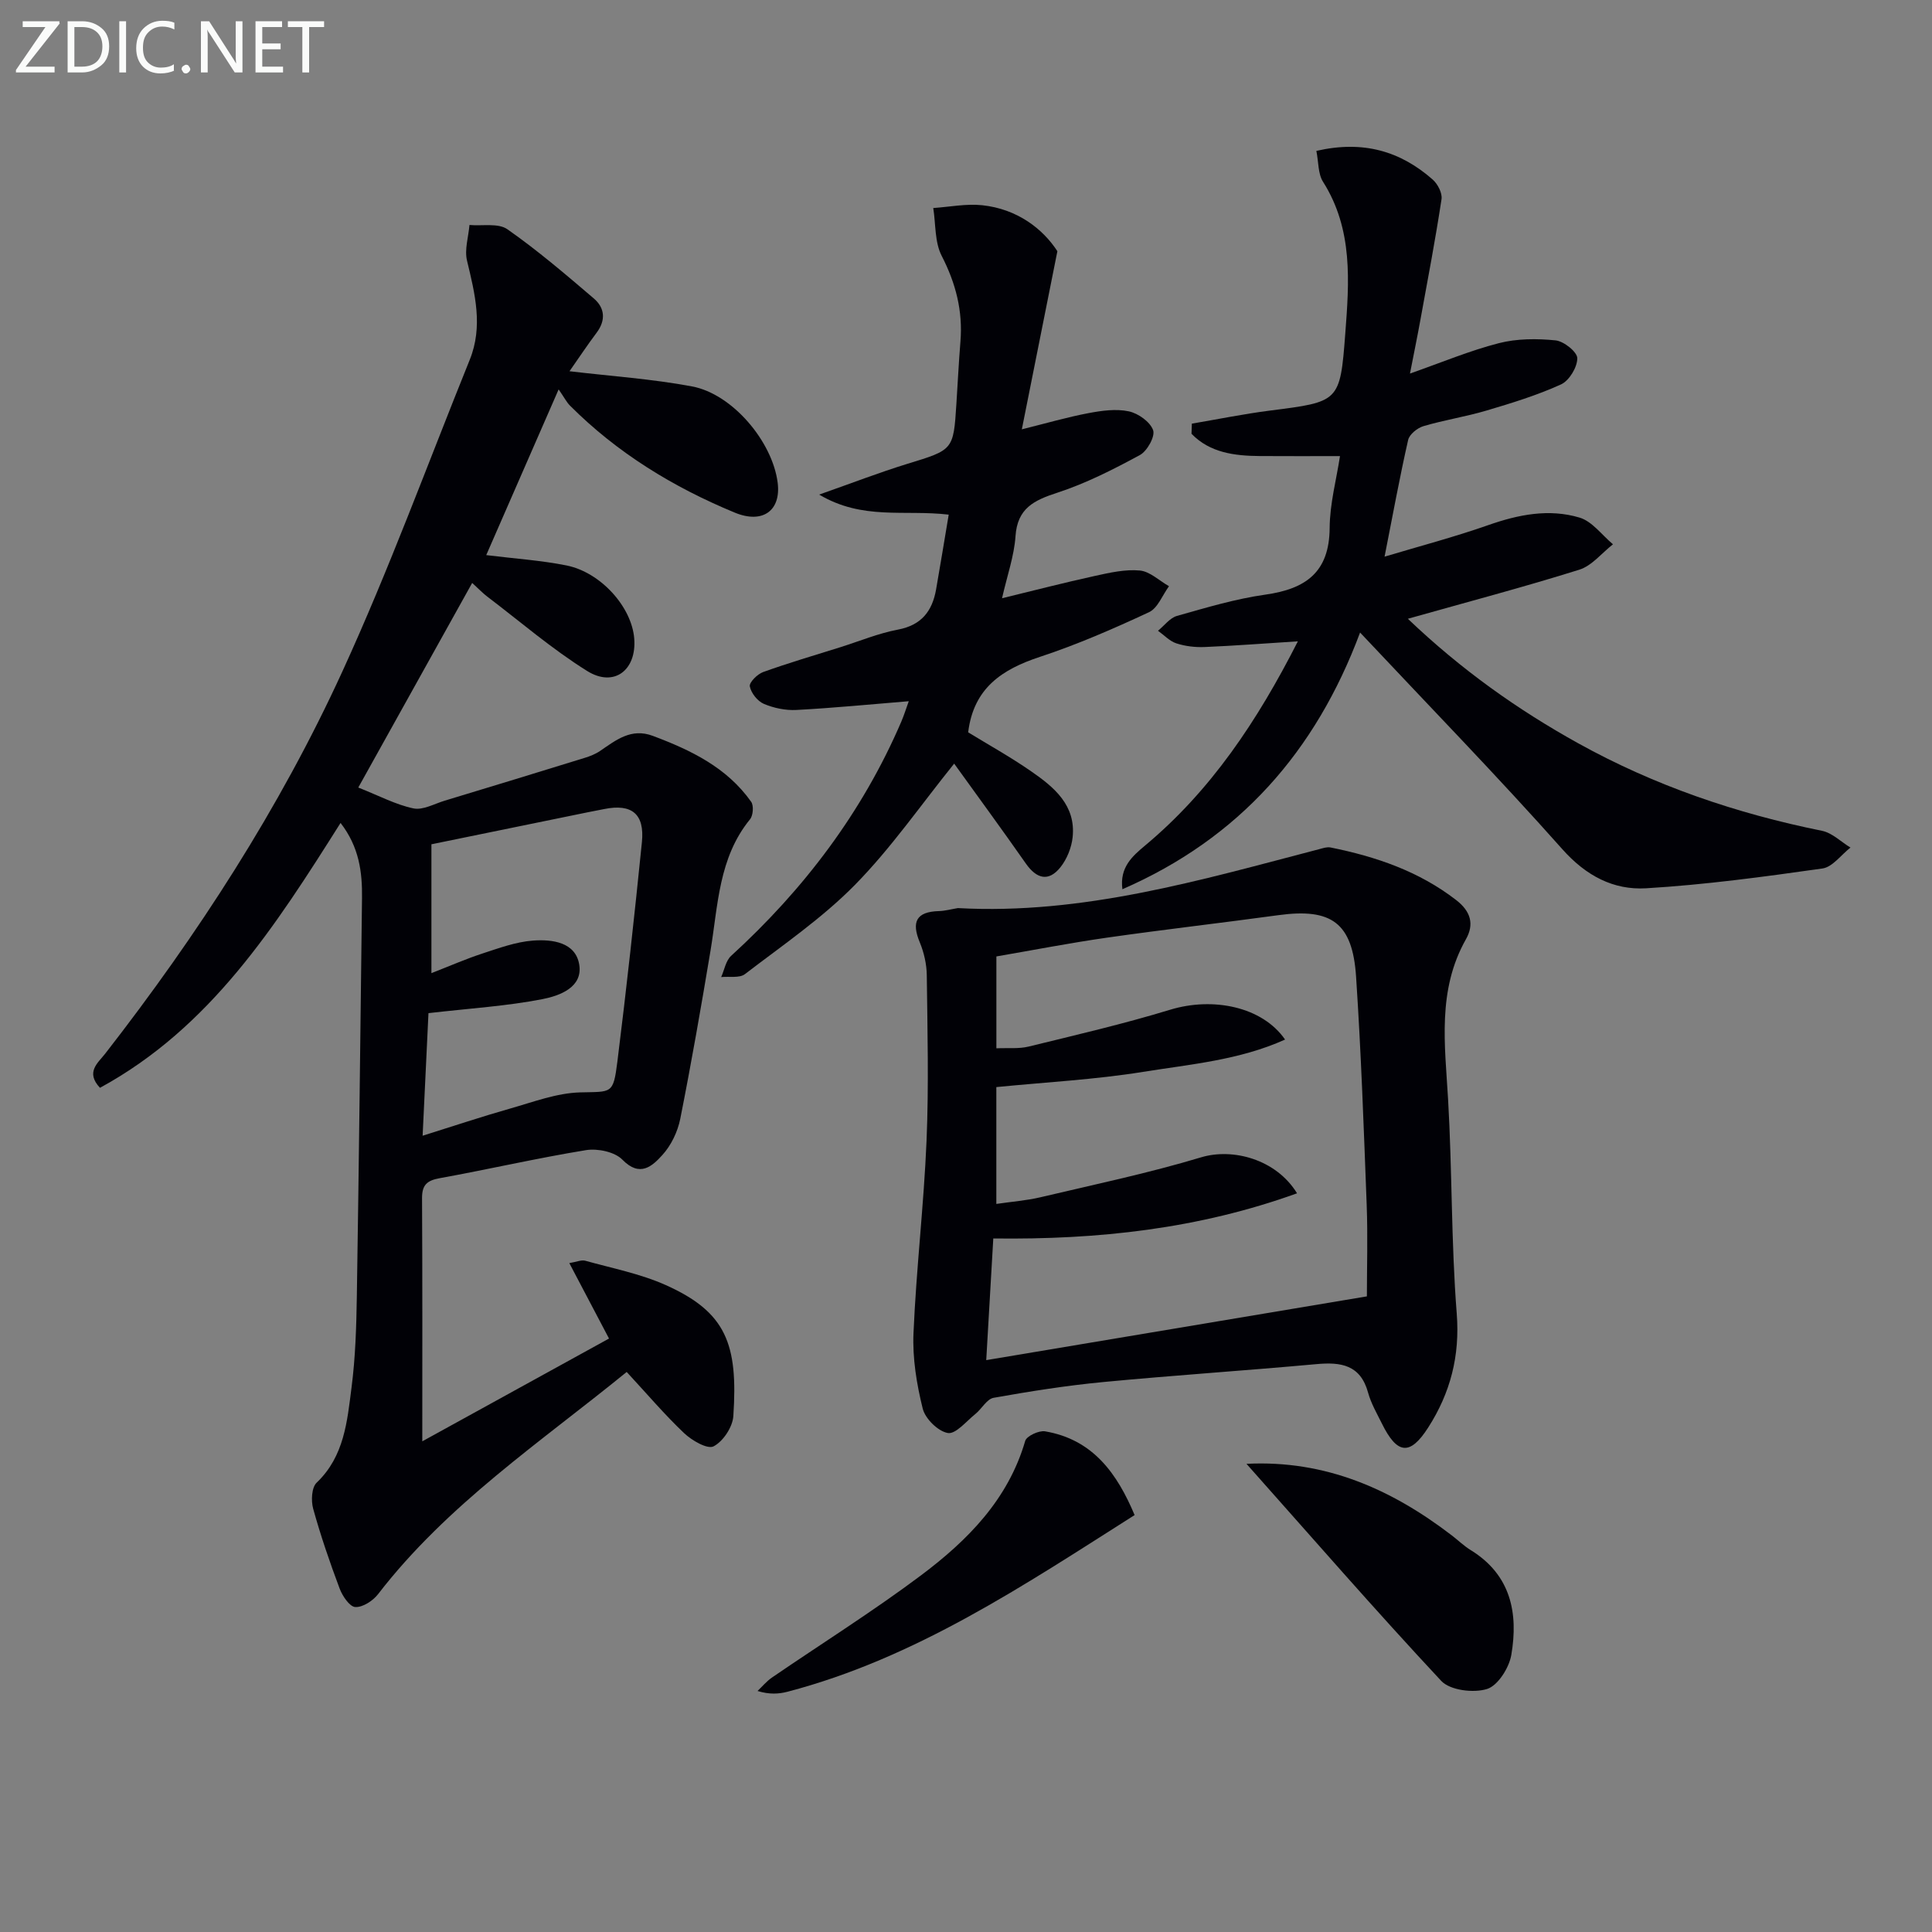 <svg enable-background="new 0 0 400 400" viewBox="0 0 400 400" xmlns="http://www.w3.org/2000/svg"><rect x="0" y="0" width="400" height="400" fill="#808080" stroke="none"/><path d="m117.91 76.86c8.65 1.03 17.09 1.59 25.35 3.14 8.41 1.57 16.68 11.45 17.75 19.95.72 5.75-3.08 8.58-8.89 6.18-12.72-5.26-24.32-12.34-34.11-22.15-.69-.69-1.14-1.61-2.35-3.36-5.3 12.14-10.05 23-14.99 34.31 5.9.73 11.31 1.08 16.57 2.13 7.15 1.42 13.54 8.6 14.07 15.12.53 6.55-4.16 10.21-9.73 6.75-7.29-4.54-13.86-10.22-20.72-15.43-.88-.67-1.66-1.49-3.1-2.81-7.94 14.26-15.65 28.12-23.58 42.36 4.37 1.73 7.78 3.56 11.42 4.32 1.95.41 4.3-.94 6.44-1.59 9.68-2.93 19.35-5.88 29.01-8.87 1.1-.34 2.23-.78 3.18-1.43 3.31-2.25 6.44-4.81 10.92-3.13 7.88 2.95 15.34 6.54 20.37 13.65.56.79.41 2.83-.23 3.62-6.52 7.98-6.62 17.8-8.19 27.23-1.94 11.62-3.96 23.23-6.26 34.79-.53 2.67-1.89 5.5-3.7 7.49-2.08 2.29-4.63 4.71-8.28.97-1.58-1.62-5.11-2.36-7.51-1.98-10.15 1.65-20.19 3.98-30.31 5.81-2.65.48-3.67 1.4-3.66 4.14.09 16.62.05 33.24.05 50.34 12.38-6.81 25.32-13.93 38.66-21.28-2.79-5.3-5.38-10.22-8.22-15.62 1.53-.25 2.51-.71 3.3-.49 5.58 1.56 11.37 2.68 16.62 5.02 12.59 5.62 15.03 12.25 14.04 27.15-.15 2.27-2.12 5.24-4.09 6.26-1.27.66-4.5-1.21-6.11-2.74-4.07-3.86-7.71-8.16-11.88-12.66-17.84 14.54-37.16 27.43-51.49 46.02-1.06 1.37-3.17 2.74-4.71 2.65-1.17-.07-2.65-2.28-3.23-3.82-2.04-5.43-3.93-10.94-5.48-16.53-.46-1.66-.33-4.4.72-5.4 5.72-5.45 6.32-12.68 7.22-19.69.81-6.25 1-12.6 1.1-18.91.43-27.47.74-54.94 1.07-82.42.07-5.38-.58-10.58-4.44-15.57-13.48 21.35-26.9 42.36-49.81 54.84-3.05-3.25-.41-5.16 1.07-7.06 19.17-24.64 36.11-50.76 49.11-79.13 9.67-21.11 17.66-42.98 26.37-64.53 2.8-6.92 1.09-13.68-.56-20.54-.55-2.29.3-4.91.51-7.38 2.65.24 5.95-.44 7.84.88 6.25 4.37 12.08 9.36 17.89 14.32 2.29 1.95 2.55 4.5.59 7.11-1.9 2.53-3.63 5.14-5.61 7.97zm-30.41 158.28c6.52-2.04 12.28-3.97 18.13-5.63 4.76-1.35 9.59-3.2 14.44-3.34 6.58-.18 6.89.47 7.75-6.36 1.89-15.13 3.55-30.29 5.08-45.45.59-5.85-2.1-8-7.78-6.86-1.14.23-2.28.44-3.42.67-10.83 2.22-21.65 4.44-32.38 6.63v26.68c3.82-1.49 7.12-2.94 10.54-4.06 3.43-1.12 6.92-2.41 10.46-2.68 3.97-.3 8.86.3 9.61 5 .75 4.71-4.11 6.43-7.62 7.12-7.37 1.44-14.93 1.9-23.6 2.9-.35 7.37-.76 16-1.21 25.38z" fill="#010106"/><path d="m198.32 188.01c25.84 1.42 50.28-5.8 74.84-12.21.76-.2 1.59-.49 2.32-.34 9.37 1.89 18.24 4.9 25.97 10.86 3.11 2.39 3.79 5.07 2.05 8.15-5.96 10.56-4.35 21.81-3.69 33.12.86 14.77.63 29.62 1.79 44.36.69 8.81-1.33 16.46-5.91 23.61-3.78 5.9-6.44 5.56-9.6-.86-1.03-2.08-2.23-4.14-2.84-6.36-1.58-5.78-5.63-6.38-10.71-5.91-14.71 1.34-29.46 2.31-44.16 3.71-7.59.73-15.15 1.92-22.66 3.26-1.41.25-2.46 2.29-3.79 3.36-1.86 1.49-4.06 4.21-5.69 3.93-2.03-.35-4.68-2.96-5.2-5.05-1.26-5.08-2.14-10.45-1.91-15.65.57-13.27 2.14-26.5 2.7-39.77.48-11.42.19-22.89.05-34.33-.03-2.28-.58-4.68-1.45-6.79-1.76-4.23-.74-6.34 3.97-6.47 1.31-.04 2.61-.41 3.92-.62zm5.87 93.59c26.56-4.45 52.47-8.79 78.81-13.2 0-5.92.2-12.41-.04-18.88-.6-15.78-1.15-31.57-2.2-47.33-.74-11.14-5.1-14.21-16.04-12.72-11.83 1.62-23.7 2.97-35.52 4.66-7.77 1.11-15.49 2.62-22.91 3.89v19.02c2.43-.11 4.64.14 6.68-.36 9.81-2.4 19.66-4.69 29.31-7.63 8.85-2.69 19.06-.64 23.78 6.18-9.47 4.27-19.59 5.11-29.4 6.69-9.94 1.6-20.05 2.13-30.38 3.15v24.19c3.26-.48 6.25-.7 9.13-1.38 11.13-2.63 22.34-4.98 33.27-8.27 6.5-1.96 15.5.35 19.86 7.45-20.38 7.36-41.19 9.63-62.89 9.35-.48 8.22-.94 16.25-1.46 25.19z" fill="#010106"/><path d="m272.54 31.24c9.78-2.25 17.44.1 24.08 5.93 1.04.92 2.03 2.81 1.83 4.08-1.26 8.32-2.84 16.58-4.35 24.86-.64 3.54-1.37 7.06-2.18 11.23 6.56-2.3 12.36-4.74 18.4-6.29 3.74-.96 7.87-.97 11.74-.58 1.71.17 4.5 2.4 4.5 3.7.01 1.86-1.67 4.64-3.37 5.42-4.95 2.25-10.22 3.87-15.46 5.42-4.28 1.27-8.74 1.95-13.02 3.22-1.26.37-2.91 1.7-3.17 2.86-1.76 7.74-3.18 15.55-4.88 24.16 7.1-2.13 14.37-4.04 21.44-6.52 6.25-2.2 12.59-3.46 18.92-1.57 2.63.78 4.64 3.62 6.93 5.53-2.31 1.8-4.36 4.44-6.97 5.26-11.48 3.6-23.13 6.67-35.5 10.16 11.14 10.62 22.76 18.84 35.29 25.79 15.82 8.77 32.74 14.53 50.46 18.11 2.11.43 3.93 2.28 5.89 3.47-1.93 1.5-3.71 4.03-5.8 4.33-12.13 1.72-24.3 3.37-36.51 4.1-6.74.4-12.44-2.57-17.35-8.1-13.37-15.04-27.42-29.47-41.87-44.85-9.19 24.61-24.97 42.57-49.21 53.15-.6-4.54 2.06-6.84 4.66-9.02 13.67-11.4 23.27-25.8 31.67-42.31-6.94.44-13.12.92-19.3 1.18-1.95.08-4.01-.16-5.86-.76-1.4-.46-2.54-1.71-3.8-2.61 1.3-1.05 2.45-2.65 3.92-3.07 6.05-1.71 12.13-3.54 18.33-4.41 8.32-1.18 13.22-4.61 13.29-13.78.03-5.07 1.42-10.14 2.14-14.9-5.8 0-11.19.03-16.58-.01-5.29-.04-10.37-.69-14.16-4.61.02-.7.05-1.4.07-2.1 5.38-.91 10.74-2.01 16.15-2.7 14.36-1.83 14.54-1.75 15.61-15.88.82-10.78 1.65-21.64-4.61-31.51-1.04-1.65-.9-4.04-1.37-6.38z" fill="#010106"/><path d="m196.42 106.55c-9.24-1.08-17.78 1.21-26.82-4.15 6.89-2.42 12.48-4.59 18.2-6.35 9.56-2.93 9.6-2.82 10.21-12.43.28-4.31.49-8.63.84-12.93.51-6.31-.96-12.03-3.88-17.71-1.47-2.85-1.22-6.58-1.75-9.91 3.38-.23 6.82-.93 10.14-.58 7.24.77 12.54 4.87 15.56 9.52-2.57 12.89-4.91 24.6-7.36 36.88 5.17-1.29 9.43-2.53 13.77-3.35 2.74-.52 5.71-.94 8.36-.38 1.96.41 4.43 2.17 5.05 3.9.46 1.29-1.23 4.34-2.75 5.16-5.51 2.98-11.18 5.87-17.11 7.8-4.83 1.57-8.24 3.22-8.63 8.99-.28 4.09-1.71 8.1-2.79 12.85 6.58-1.6 12.87-3.23 19.22-4.62 3.06-.67 6.27-1.41 9.32-1.12 2.09.2 4.02 2.11 6.03 3.25-1.36 1.84-2.32 4.53-4.14 5.38-7.37 3.43-14.86 6.7-22.57 9.24-7.83 2.58-13.75 6.44-14.87 15.63 4.14 2.54 8.76 5.1 13.08 8.1 4.71 3.26 9.23 7 8.55 13.59-.22 2.17-1.18 4.56-2.54 6.26-2.43 3.02-4.9 2.43-7.16-.8-4.91-7.02-9.98-13.93-14.83-20.67-6.88 8.53-13.04 17.47-20.54 25.1-6.82 6.93-15.02 12.53-22.78 18.48-1.13.87-3.25.44-4.92.61.67-1.48.95-3.38 2.06-4.39 15.06-13.76 27.14-29.66 35.23-48.48.58-1.35 1.01-2.76 1.55-4.24-7.95.65-15.59 1.4-23.26 1.81-2.24.12-4.69-.39-6.76-1.27-1.3-.56-2.63-2.24-2.89-3.62-.15-.81 1.56-2.53 2.76-2.96 5.29-1.9 10.68-3.48 16.04-5.16 3.96-1.25 7.84-2.87 11.89-3.63 4.85-.92 7.07-3.82 7.87-8.27.88-5.02 1.7-10.06 2.62-15.53z" fill="#010106"/><path d="m234.91 313.68c-22.99 14.59-45.37 29.63-71.84 36.57-1.84.48-3.78.6-6.23-.15.98-.93 1.87-2.01 2.97-2.77 10.29-7.05 20.89-13.69 30.86-21.16 9.63-7.22 18.05-15.68 21.59-27.85.3-1.01 2.83-2.19 4.1-1.98 9.98 1.69 14.96 8.81 18.55 17.34z" fill="#010106"/><path d="m258.07 303.07c16.36-.83 30.04 5.26 42.51 14.82 1.32 1.01 2.53 2.2 3.94 3.06 8.3 5.12 9.86 13.04 8.38 21.69-.46 2.67-2.78 6.35-5.03 7.05-2.8.87-7.65.28-9.48-1.68-13.61-14.57-26.7-29.63-40.32-44.94z" fill="#010106"/><g fill="#fafbfa"><path d="m12.4 4.8-7.1 9h6v1.2h-8v-.5l6.1-8.9h-4.7v-1.2h7.6v.4z"/><path d="m14 14v-9.6h3c1.6 0 2.9.5 4 1.4s1.6 2.2 1.6 3.8-.5 3-1.6 3.9-2.4 1.5-4 1.5h-3zm1.4-8.4v8.2h1.6c1.3 0 2.4-.4 3.1-1.1s1.1-1.8 1.1-3.1-.4-2.3-1.2-3-1.8-1-3.1-1z"/><path d="m26.1 4.4v10.6h-1.4v-10.6z"/><path d="m36.1 14.6c-.8.4-1.8.6-2.9.6-1.5 0-2.7-.5-3.6-1.4s-1.4-2.2-1.4-3.8c0-1.7.5-3.1 1.5-4.1s2.3-1.6 3.9-1.6c1 0 1.8.1 2.5.4v1.4c-.8-.4-1.6-.6-2.5-.6-1.2 0-2.1.4-2.9 1.2s-1.1 1.8-1.1 3.2c0 1.3.3 2.3 1 3s1.6 1.1 2.7 1.1c1 0 2-.2 2.7-.7v1.3z"/><path d="m37.6 14.3c0-.2.1-.5.3-.6s.4-.3.6-.3c.3 0 .5.1.6.3s.3.4.3.6-.1.4-.3.6-.4.3-.6.3c-.3 0-.5-.1-.6-.3s-.3-.4-.3-.6z"/><path d="m50.2 15h-1.6l-5.3-8.2c-.2-.2-.3-.5-.4-.7 0 .2.1.7.1 1.5v7.4h-1.4v-10.6h1.7l5.2 8.1c.2.4.4.6.4.7 0-.3-.1-.8-.1-1.5v-7.3h1.4z"/><path d="m58.6 15h-5.7v-10.6h5.5v1.2h-4.1v3.4h3.8v1.2h-3.8v3.6h4.3z"/><path d="m67.1 5.6h-3.1v9.4h-1.4v-9.4h-3v-1.2h7.5z"/></g></svg>